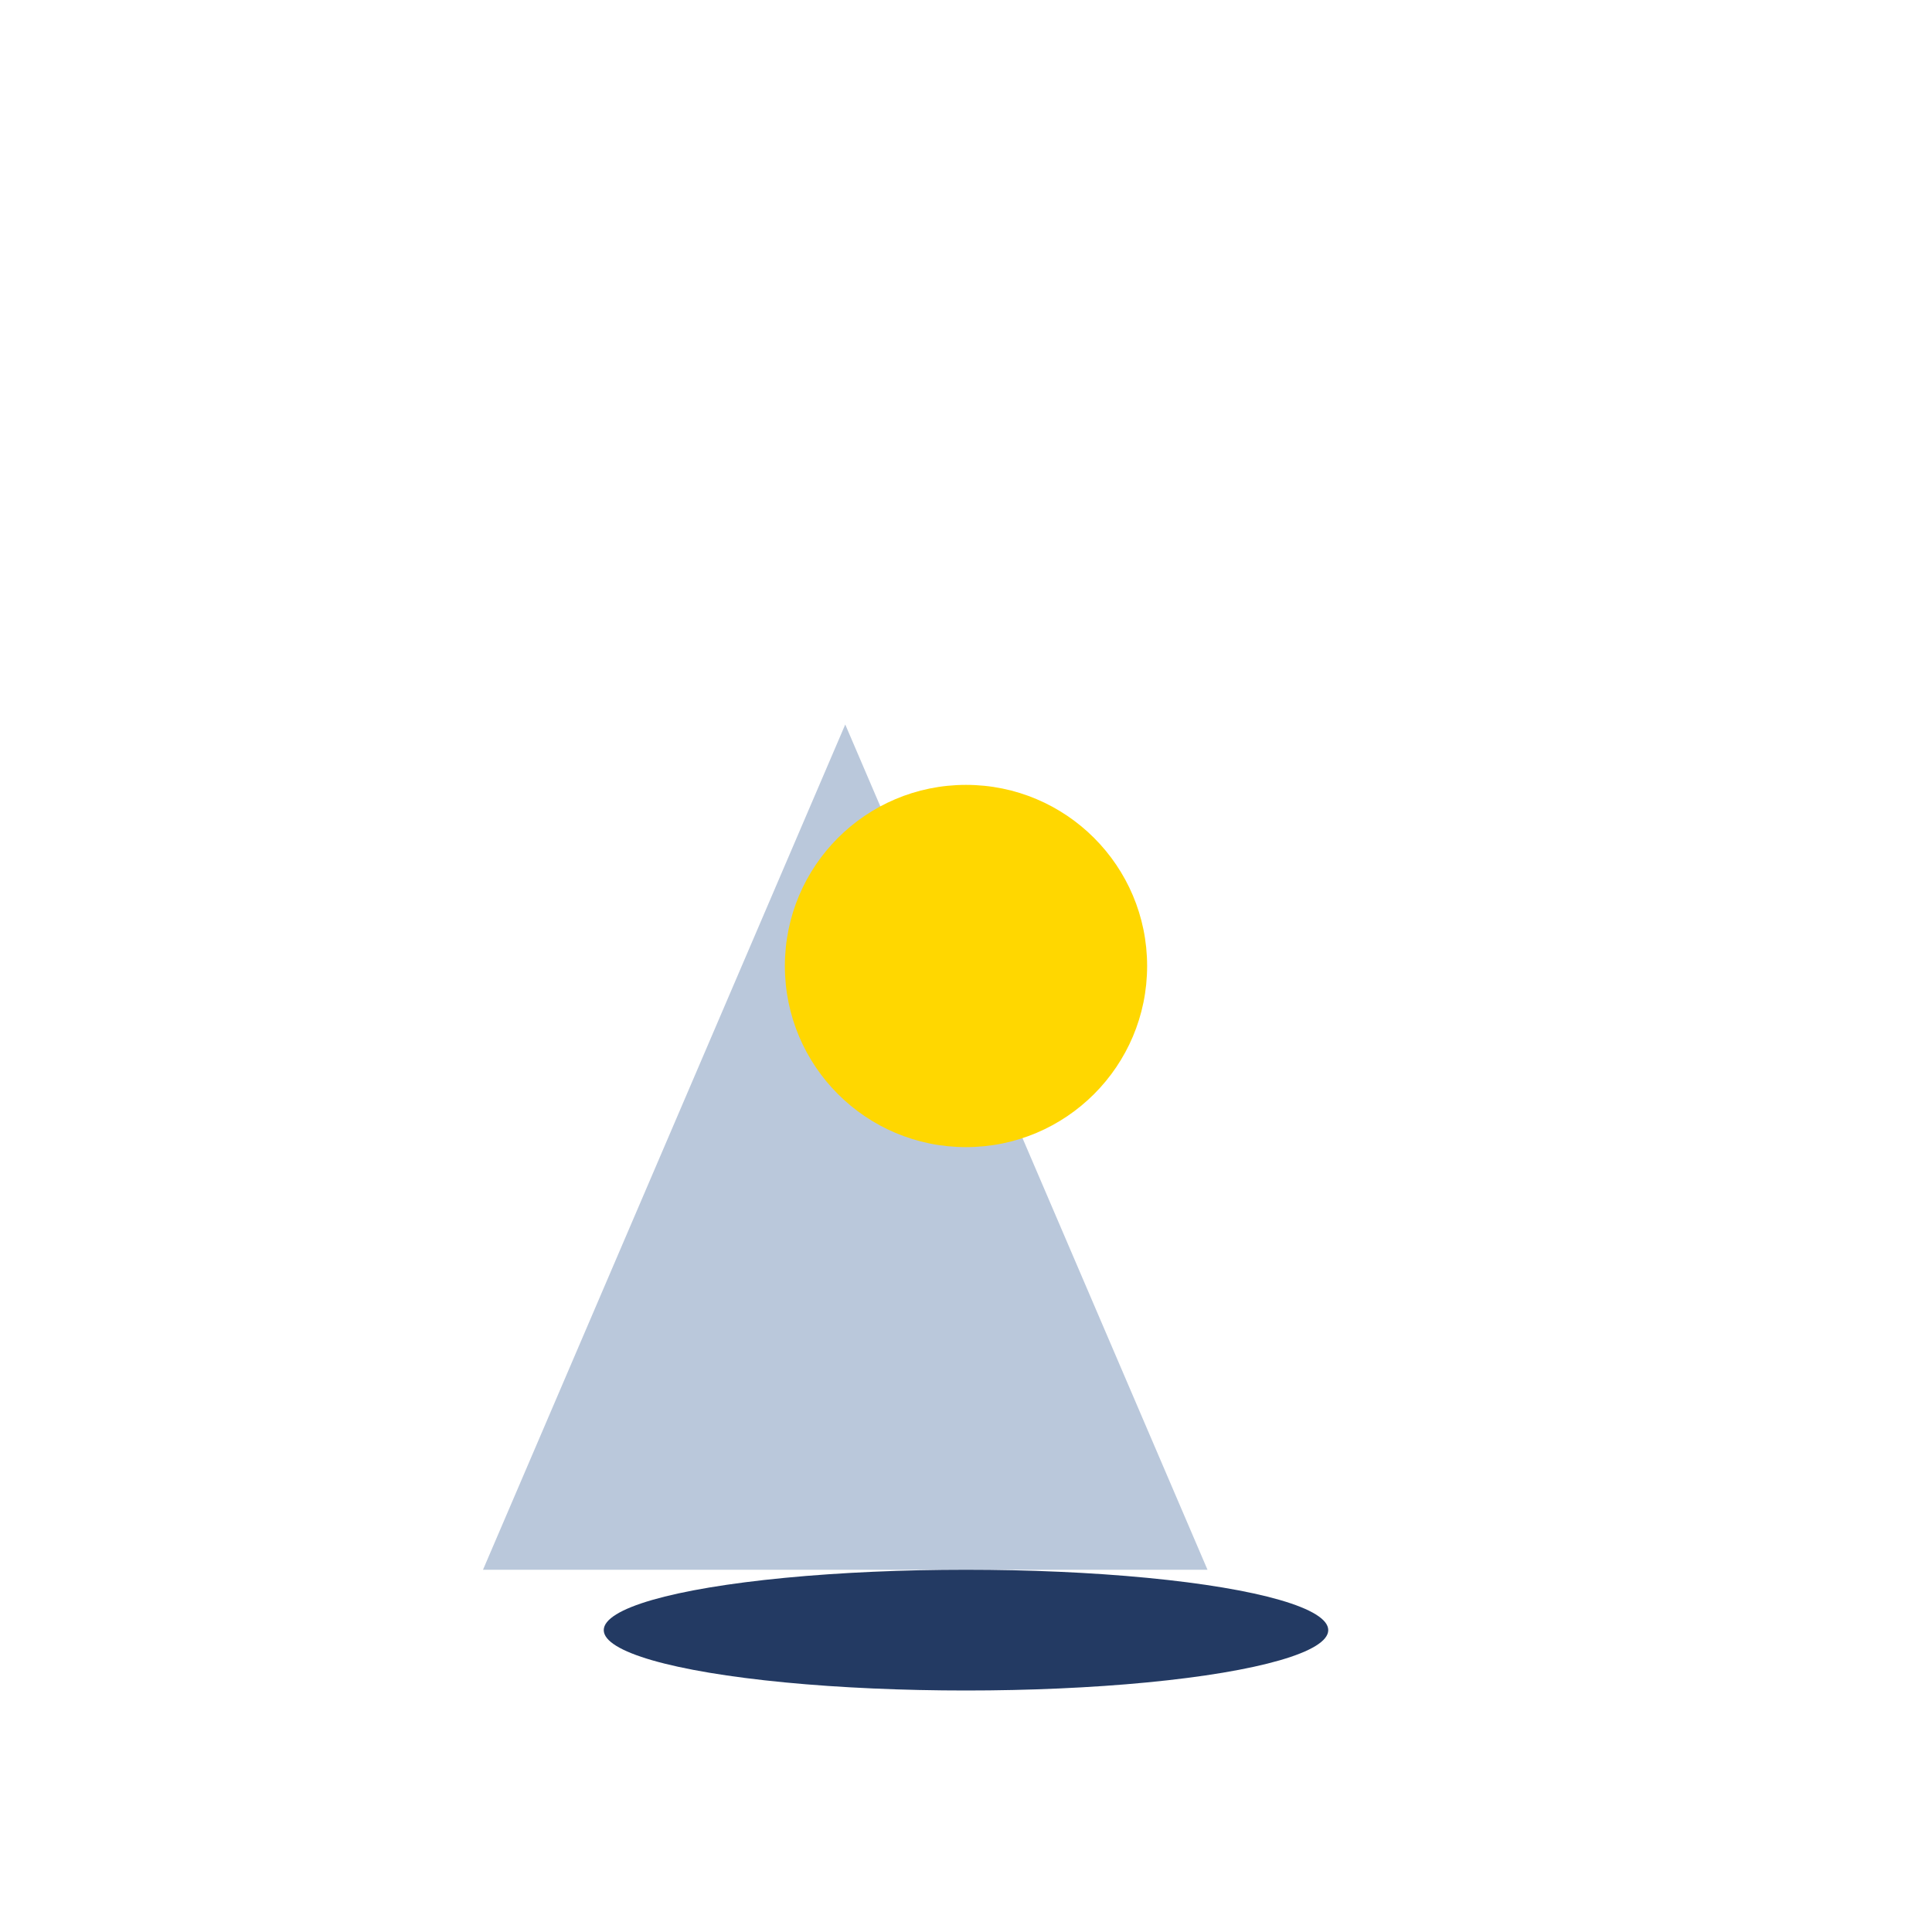 <?xml version="1.0" encoding="UTF-8"?>
<svg xmlns="http://www.w3.org/2000/svg" width="32" height="32" viewBox="0 0 32 32"><path d="M8 26l6-14 6 14" fill="#BAC8DB"/><circle cx="16" cy="16" r="3" fill="#FFD700"/><ellipse cx="16" cy="27" rx="6" ry="1" fill="#233A63"/></svg>
